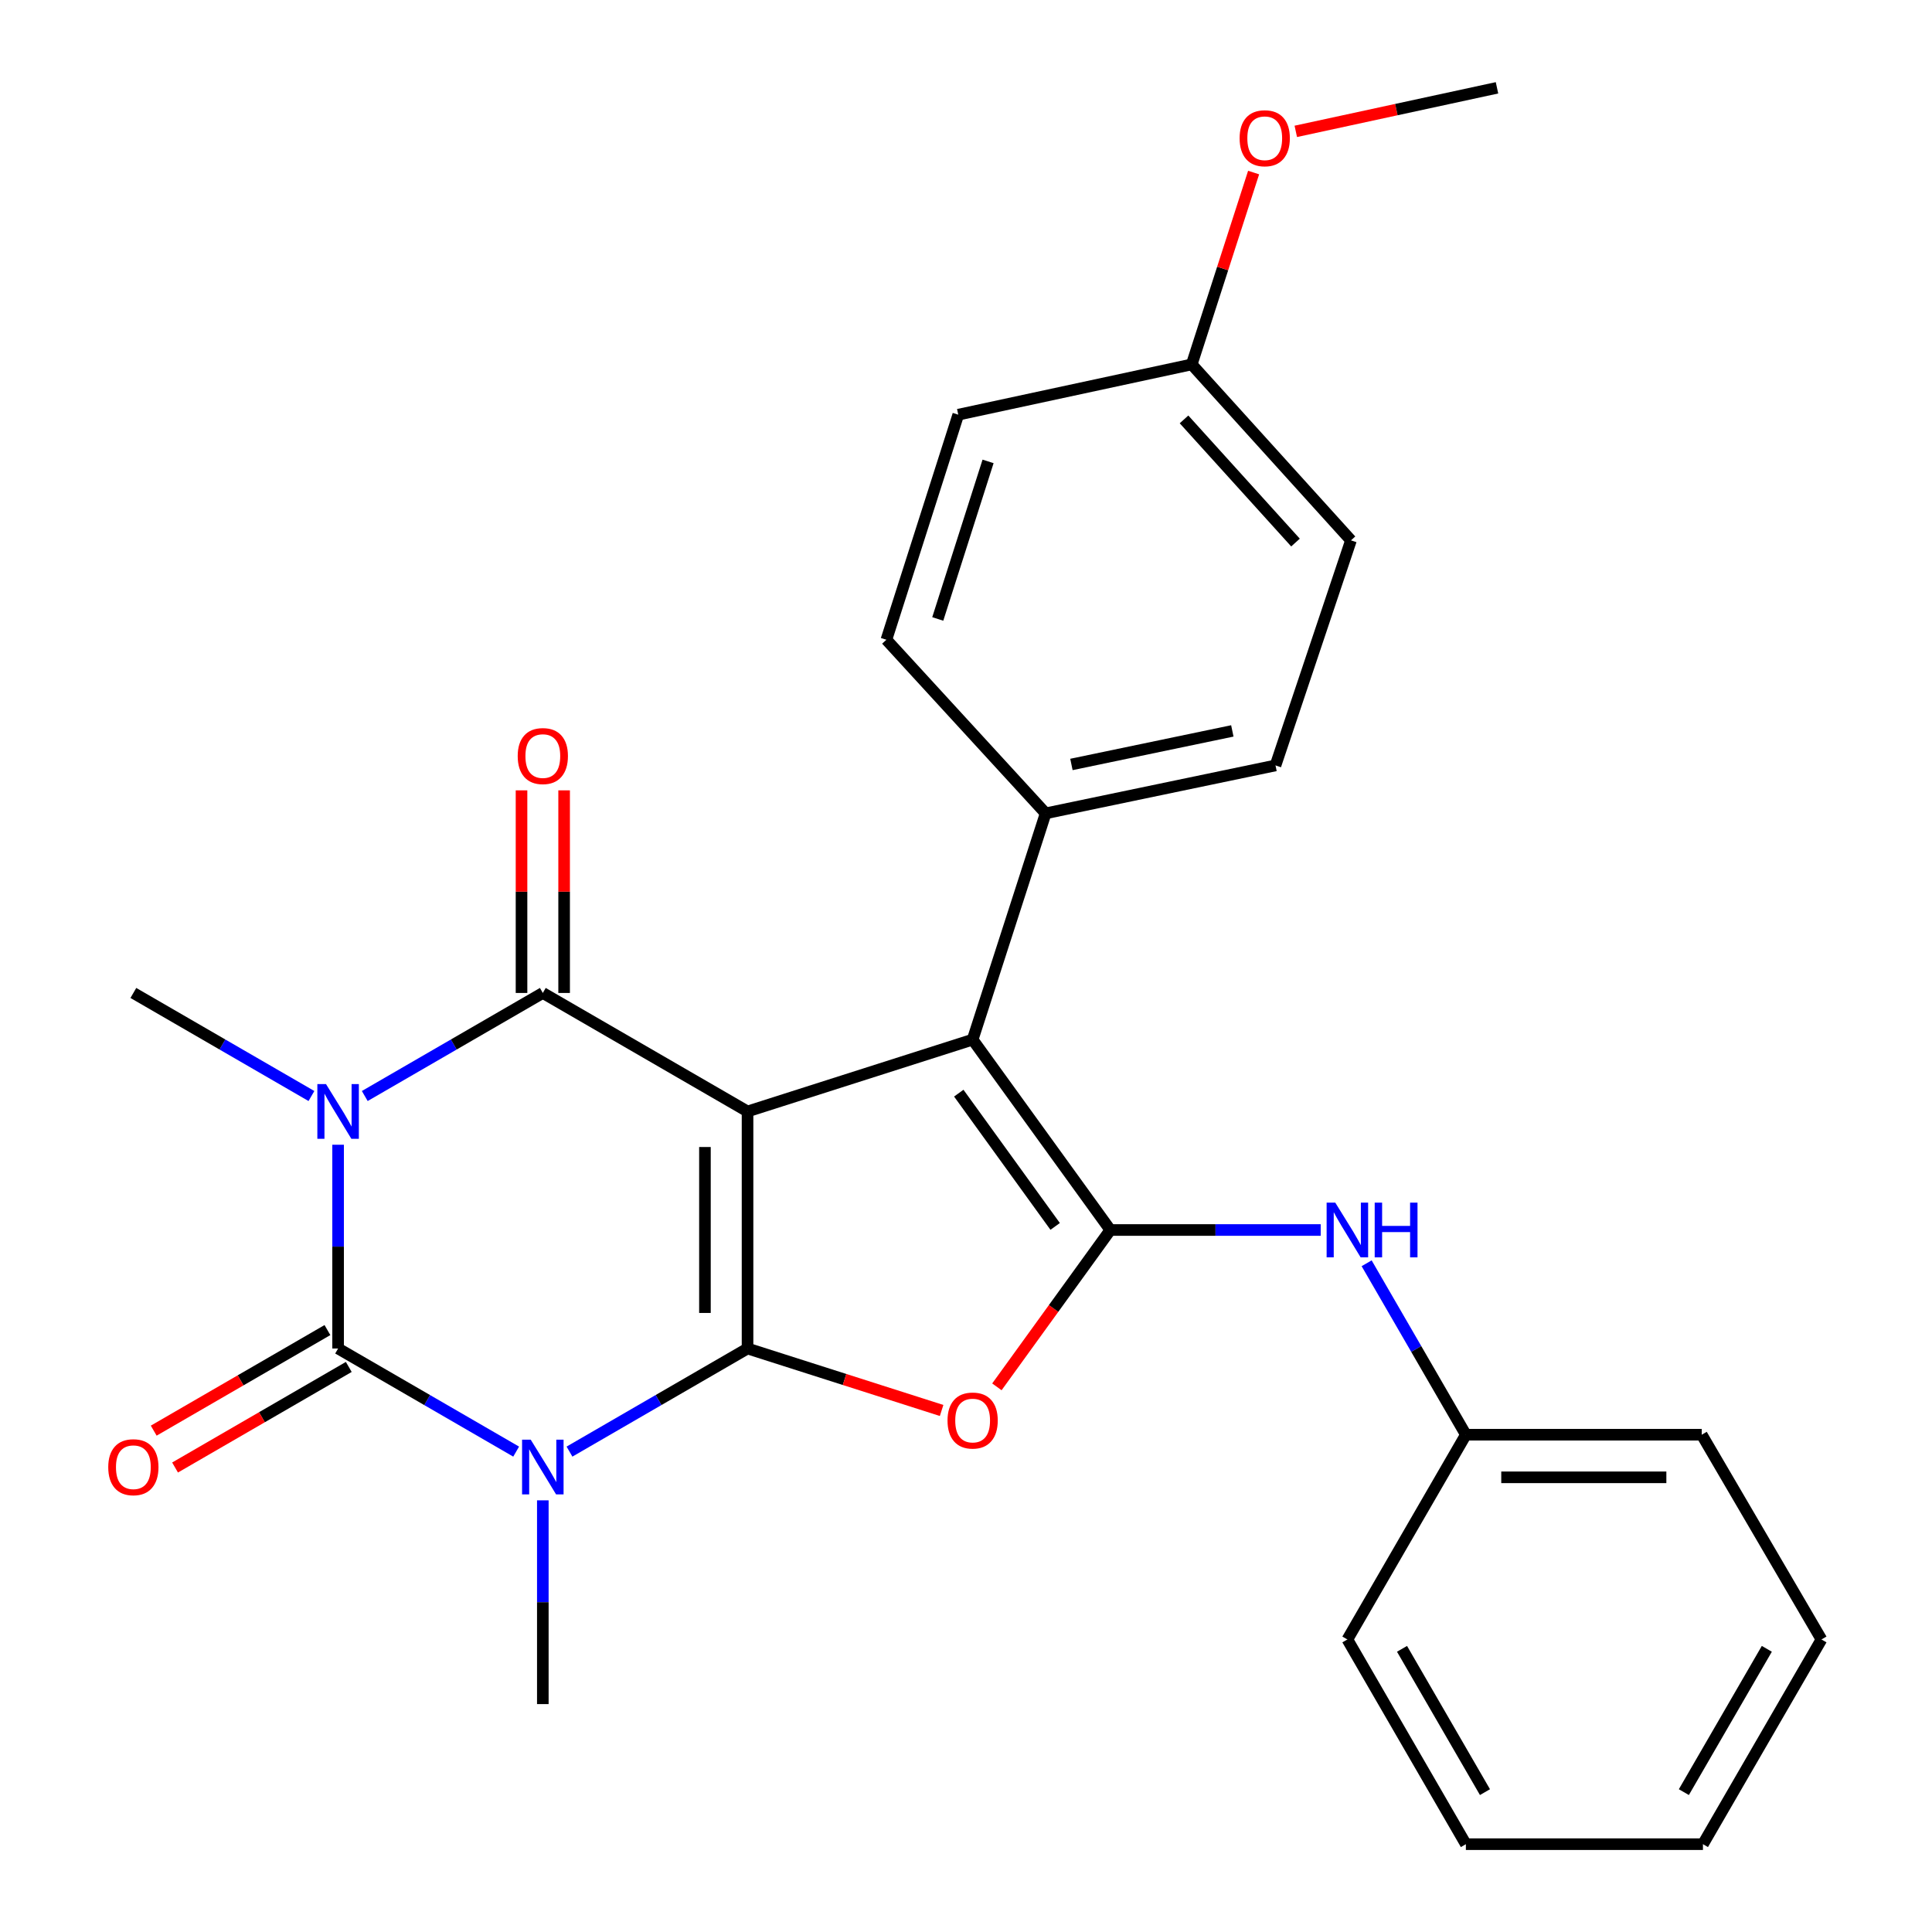 <?xml version='1.0' encoding='iso-8859-1'?>
<svg version='1.1' baseProfile='full'
              xmlns='http://www.w3.org/2000/svg'
                      xmlns:rdkit='http://www.rdkit.org/xml'
                      xmlns:xlink='http://www.w3.org/1999/xlink'
                  xml:space='preserve'
width='1000px' height='1000px' viewBox='0 0 1000 1000'>
<!-- END OF HEADER -->
<rect style='opacity:1.0;fill:#FFFFFF;stroke:none' width='1000' height='1000' x='0' y='0'> </rect>
<path class='bond-0' d='M 386.926,697.983 L 386.926,575.288' style='fill:none;fill-rule:evenodd;stroke:#000000;stroke-width:6px;stroke-linecap:butt;stroke-linejoin:miter;stroke-opacity:1' />
<path class='bond-0' d='M 364.876,679.579 L 364.876,593.692' style='fill:none;fill-rule:evenodd;stroke:#000000;stroke-width:6px;stroke-linecap:butt;stroke-linejoin:miter;stroke-opacity:1' />
<path class='bond-1' d='M 386.926,697.983 L 340.845,724.667' style='fill:none;fill-rule:evenodd;stroke:#000000;stroke-width:6px;stroke-linecap:butt;stroke-linejoin:miter;stroke-opacity:1' />
<path class='bond-1' d='M 340.845,724.667 L 294.765,751.351' style='fill:none;fill-rule:evenodd;stroke:#0000FF;stroke-width:6px;stroke-linecap:butt;stroke-linejoin:miter;stroke-opacity:1' />
<path class='bond-5' d='M 386.926,697.983 L 437.151,714.021' style='fill:none;fill-rule:evenodd;stroke:#000000;stroke-width:6px;stroke-linecap:butt;stroke-linejoin:miter;stroke-opacity:1' />
<path class='bond-5' d='M 437.151,714.021 L 487.377,730.059' style='fill:none;fill-rule:evenodd;stroke:#FF0000;stroke-width:6px;stroke-linecap:butt;stroke-linejoin:miter;stroke-opacity:1' />
<path class='bond-4' d='M 386.926,575.288 L 280.964,513.953' style='fill:none;fill-rule:evenodd;stroke:#000000;stroke-width:6px;stroke-linecap:butt;stroke-linejoin:miter;stroke-opacity:1' />
<path class='bond-7' d='M 386.926,575.288 L 503.435,538.109' style='fill:none;fill-rule:evenodd;stroke:#000000;stroke-width:6px;stroke-linecap:butt;stroke-linejoin:miter;stroke-opacity:1' />
<path class='bond-3' d='M 267.163,751.351 L 221.082,724.667' style='fill:none;fill-rule:evenodd;stroke:#0000FF;stroke-width:6px;stroke-linecap:butt;stroke-linejoin:miter;stroke-opacity:1' />
<path class='bond-3' d='M 221.082,724.667 L 175.002,697.983' style='fill:none;fill-rule:evenodd;stroke:#000000;stroke-width:6px;stroke-linecap:butt;stroke-linejoin:miter;stroke-opacity:1' />
<path class='bond-12' d='M 280.964,776.57 L 280.964,829.304' style='fill:none;fill-rule:evenodd;stroke:#0000FF;stroke-width:6px;stroke-linecap:butt;stroke-linejoin:miter;stroke-opacity:1' />
<path class='bond-12' d='M 280.964,829.304 L 280.964,882.038' style='fill:none;fill-rule:evenodd;stroke:#000000;stroke-width:6px;stroke-linecap:butt;stroke-linejoin:miter;stroke-opacity:1' />
<path class='bond-2' d='M 175.002,592.515 L 175.002,645.249' style='fill:none;fill-rule:evenodd;stroke:#0000FF;stroke-width:6px;stroke-linecap:butt;stroke-linejoin:miter;stroke-opacity:1' />
<path class='bond-2' d='M 175.002,645.249 L 175.002,697.983' style='fill:none;fill-rule:evenodd;stroke:#000000;stroke-width:6px;stroke-linecap:butt;stroke-linejoin:miter;stroke-opacity:1' />
<path class='bond-13' d='M 161.201,567.3 L 115.114,540.626' style='fill:none;fill-rule:evenodd;stroke:#0000FF;stroke-width:6px;stroke-linecap:butt;stroke-linejoin:miter;stroke-opacity:1' />
<path class='bond-13' d='M 115.114,540.626 L 69.028,513.953' style='fill:none;fill-rule:evenodd;stroke:#000000;stroke-width:6px;stroke-linecap:butt;stroke-linejoin:miter;stroke-opacity:1' />
<path class='bond-28' d='M 188.803,567.299 L 234.883,540.626' style='fill:none;fill-rule:evenodd;stroke:#0000FF;stroke-width:6px;stroke-linecap:butt;stroke-linejoin:miter;stroke-opacity:1' />
<path class='bond-28' d='M 234.883,540.626 L 280.964,513.953' style='fill:none;fill-rule:evenodd;stroke:#000000;stroke-width:6px;stroke-linecap:butt;stroke-linejoin:miter;stroke-opacity:1' />
<path class='bond-10' d='M 169.478,688.442 L 124.521,714.472' style='fill:none;fill-rule:evenodd;stroke:#000000;stroke-width:6px;stroke-linecap:butt;stroke-linejoin:miter;stroke-opacity:1' />
<path class='bond-10' d='M 124.521,714.472 L 79.565,740.502' style='fill:none;fill-rule:evenodd;stroke:#FF0000;stroke-width:6px;stroke-linecap:butt;stroke-linejoin:miter;stroke-opacity:1' />
<path class='bond-10' d='M 180.526,707.524 L 135.57,733.554' style='fill:none;fill-rule:evenodd;stroke:#000000;stroke-width:6px;stroke-linecap:butt;stroke-linejoin:miter;stroke-opacity:1' />
<path class='bond-10' d='M 135.57,733.554 L 90.614,759.584' style='fill:none;fill-rule:evenodd;stroke:#FF0000;stroke-width:6px;stroke-linecap:butt;stroke-linejoin:miter;stroke-opacity:1' />
<path class='bond-11' d='M 291.989,513.953 L 291.989,461.519' style='fill:none;fill-rule:evenodd;stroke:#000000;stroke-width:6px;stroke-linecap:butt;stroke-linejoin:miter;stroke-opacity:1' />
<path class='bond-11' d='M 291.989,461.519 L 291.989,409.085' style='fill:none;fill-rule:evenodd;stroke:#FF0000;stroke-width:6px;stroke-linecap:butt;stroke-linejoin:miter;stroke-opacity:1' />
<path class='bond-11' d='M 269.939,513.953 L 269.939,461.519' style='fill:none;fill-rule:evenodd;stroke:#000000;stroke-width:6px;stroke-linecap:butt;stroke-linejoin:miter;stroke-opacity:1' />
<path class='bond-11' d='M 269.939,461.519 L 269.939,409.085' style='fill:none;fill-rule:evenodd;stroke:#FF0000;stroke-width:6px;stroke-linecap:butt;stroke-linejoin:miter;stroke-opacity:1' />
<path class='bond-6' d='M 515.991,717.826 L 545.348,677.237' style='fill:none;fill-rule:evenodd;stroke:#FF0000;stroke-width:6px;stroke-linecap:butt;stroke-linejoin:miter;stroke-opacity:1' />
<path class='bond-6' d='M 545.348,677.237 L 574.705,636.648' style='fill:none;fill-rule:evenodd;stroke:#000000;stroke-width:6px;stroke-linecap:butt;stroke-linejoin:miter;stroke-opacity:1' />
<path class='bond-8' d='M 574.705,636.648 L 629.149,636.648' style='fill:none;fill-rule:evenodd;stroke:#000000;stroke-width:6px;stroke-linecap:butt;stroke-linejoin:miter;stroke-opacity:1' />
<path class='bond-8' d='M 629.149,636.648 L 683.592,636.648' style='fill:none;fill-rule:evenodd;stroke:#0000FF;stroke-width:6px;stroke-linecap:butt;stroke-linejoin:miter;stroke-opacity:1' />
<path class='bond-27' d='M 574.705,636.648 L 503.435,538.109' style='fill:none;fill-rule:evenodd;stroke:#000000;stroke-width:6px;stroke-linecap:butt;stroke-linejoin:miter;stroke-opacity:1' />
<path class='bond-27' d='M 546.148,634.789 L 496.259,565.813' style='fill:none;fill-rule:evenodd;stroke:#000000;stroke-width:6px;stroke-linecap:butt;stroke-linejoin:miter;stroke-opacity:1' />
<path class='bond-9' d='M 503.435,538.109 L 541.226,420.988' style='fill:none;fill-rule:evenodd;stroke:#000000;stroke-width:6px;stroke-linecap:butt;stroke-linejoin:miter;stroke-opacity:1' />
<path class='bond-16' d='M 707.368,653.869 L 733.052,698.239' style='fill:none;fill-rule:evenodd;stroke:#0000FF;stroke-width:6px;stroke-linecap:butt;stroke-linejoin:miter;stroke-opacity:1' />
<path class='bond-16' d='M 733.052,698.239 L 758.735,742.61' style='fill:none;fill-rule:evenodd;stroke:#000000;stroke-width:6px;stroke-linecap:butt;stroke-linejoin:miter;stroke-opacity:1' />
<path class='bond-14' d='M 541.226,420.988 L 660.197,396.182' style='fill:none;fill-rule:evenodd;stroke:#000000;stroke-width:6px;stroke-linecap:butt;stroke-linejoin:miter;stroke-opacity:1' />
<path class='bond-14' d='M 554.571,395.681 L 637.85,378.317' style='fill:none;fill-rule:evenodd;stroke:#000000;stroke-width:6px;stroke-linecap:butt;stroke-linejoin:miter;stroke-opacity:1' />
<path class='bond-15' d='M 541.226,420.988 L 458.796,331.135' style='fill:none;fill-rule:evenodd;stroke:#000000;stroke-width:6px;stroke-linecap:butt;stroke-linejoin:miter;stroke-opacity:1' />
<path class='bond-19' d='M 660.197,396.182 L 699.262,279.685' style='fill:none;fill-rule:evenodd;stroke:#000000;stroke-width:6px;stroke-linecap:butt;stroke-linejoin:miter;stroke-opacity:1' />
<path class='bond-18' d='M 458.796,331.135 L 495.999,214.638' style='fill:none;fill-rule:evenodd;stroke:#000000;stroke-width:6px;stroke-linecap:butt;stroke-linejoin:miter;stroke-opacity:1' />
<path class='bond-18' d='M 485.381,320.368 L 511.423,238.821' style='fill:none;fill-rule:evenodd;stroke:#000000;stroke-width:6px;stroke-linecap:butt;stroke-linejoin:miter;stroke-opacity:1' />
<path class='bond-21' d='M 758.735,742.61 L 880.818,742.61' style='fill:none;fill-rule:evenodd;stroke:#000000;stroke-width:6px;stroke-linecap:butt;stroke-linejoin:miter;stroke-opacity:1' />
<path class='bond-21' d='M 777.048,764.659 L 862.505,764.659' style='fill:none;fill-rule:evenodd;stroke:#000000;stroke-width:6px;stroke-linecap:butt;stroke-linejoin:miter;stroke-opacity:1' />
<path class='bond-22' d='M 758.735,742.61 L 697.4,848.584' style='fill:none;fill-rule:evenodd;stroke:#000000;stroke-width:6px;stroke-linecap:butt;stroke-linejoin:miter;stroke-opacity:1' />
<path class='bond-17' d='M 616.832,188.619 L 495.999,214.638' style='fill:none;fill-rule:evenodd;stroke:#000000;stroke-width:6px;stroke-linecap:butt;stroke-linejoin:miter;stroke-opacity:1' />
<path class='bond-20' d='M 616.832,188.619 L 632.85,138.965' style='fill:none;fill-rule:evenodd;stroke:#000000;stroke-width:6px;stroke-linecap:butt;stroke-linejoin:miter;stroke-opacity:1' />
<path class='bond-20' d='M 632.85,138.965 L 648.869,89.311' style='fill:none;fill-rule:evenodd;stroke:#FF0000;stroke-width:6px;stroke-linecap:butt;stroke-linejoin:miter;stroke-opacity:1' />
<path class='bond-29' d='M 616.832,188.619 L 699.262,279.685' style='fill:none;fill-rule:evenodd;stroke:#000000;stroke-width:6px;stroke-linecap:butt;stroke-linejoin:miter;stroke-opacity:1' />
<path class='bond-29' d='M 612.849,217.076 L 670.55,280.823' style='fill:none;fill-rule:evenodd;stroke:#000000;stroke-width:6px;stroke-linecap:butt;stroke-linejoin:miter;stroke-opacity:1' />
<path class='bond-23' d='M 670.698,67.994 L 722.771,56.724' style='fill:none;fill-rule:evenodd;stroke:#FF0000;stroke-width:6px;stroke-linecap:butt;stroke-linejoin:miter;stroke-opacity:1' />
<path class='bond-23' d='M 722.771,56.724 L 774.844,45.455' style='fill:none;fill-rule:evenodd;stroke:#000000;stroke-width:6px;stroke-linecap:butt;stroke-linejoin:miter;stroke-opacity:1' />
<path class='bond-24' d='M 880.818,742.61 L 942.79,848.584' style='fill:none;fill-rule:evenodd;stroke:#000000;stroke-width:6px;stroke-linecap:butt;stroke-linejoin:miter;stroke-opacity:1' />
<path class='bond-25' d='M 697.4,848.584 L 758.735,954.545' style='fill:none;fill-rule:evenodd;stroke:#000000;stroke-width:6px;stroke-linecap:butt;stroke-linejoin:miter;stroke-opacity:1' />
<path class='bond-25' d='M 725.683,853.432 L 768.618,927.605' style='fill:none;fill-rule:evenodd;stroke:#000000;stroke-width:6px;stroke-linecap:butt;stroke-linejoin:miter;stroke-opacity:1' />
<path class='bond-30' d='M 942.79,848.584 L 881.443,954.545' style='fill:none;fill-rule:evenodd;stroke:#000000;stroke-width:6px;stroke-linecap:butt;stroke-linejoin:miter;stroke-opacity:1' />
<path class='bond-30' d='M 914.506,853.43 L 871.562,927.603' style='fill:none;fill-rule:evenodd;stroke:#000000;stroke-width:6px;stroke-linecap:butt;stroke-linejoin:miter;stroke-opacity:1' />
<path class='bond-26' d='M 758.735,954.545 L 881.443,954.545' style='fill:none;fill-rule:evenodd;stroke:#000000;stroke-width:6px;stroke-linecap:butt;stroke-linejoin:miter;stroke-opacity:1' />
<path  class='atom-2' d='M 274.704 745.183
L 283.984 760.183
Q 284.904 761.663, 286.384 764.343
Q 287.864 767.023, 287.944 767.183
L 287.944 745.183
L 291.704 745.183
L 291.704 773.503
L 287.824 773.503
L 277.864 757.103
Q 276.704 755.183, 275.464 752.983
Q 274.264 750.783, 273.904 750.103
L 273.904 773.503
L 270.224 773.503
L 270.224 745.183
L 274.704 745.183
' fill='#0000FF'/>
<path  class='atom-3' d='M 168.742 561.128
L 178.022 576.128
Q 178.942 577.608, 180.422 580.288
Q 181.902 582.968, 181.982 583.128
L 181.982 561.128
L 185.742 561.128
L 185.742 589.448
L 181.862 589.448
L 171.902 573.048
Q 170.742 571.128, 169.502 568.928
Q 168.302 566.728, 167.942 566.048
L 167.942 589.448
L 164.262 589.448
L 164.262 561.128
L 168.742 561.128
' fill='#0000FF'/>
<path  class='atom-6' d='M 490.435 735.266
Q 490.435 728.466, 493.795 724.666
Q 497.155 720.866, 503.435 720.866
Q 509.715 720.866, 513.075 724.666
Q 516.435 728.466, 516.435 735.266
Q 516.435 742.146, 513.035 746.066
Q 509.635 749.946, 503.435 749.946
Q 497.195 749.946, 493.795 746.066
Q 490.435 742.186, 490.435 735.266
M 503.435 746.746
Q 507.755 746.746, 510.075 743.866
Q 512.435 740.946, 512.435 735.266
Q 512.435 729.706, 510.075 726.906
Q 507.755 724.066, 503.435 724.066
Q 499.115 724.066, 496.755 726.866
Q 494.435 729.666, 494.435 735.266
Q 494.435 740.986, 496.755 743.866
Q 499.115 746.746, 503.435 746.746
' fill='#FF0000'/>
<path  class='atom-9' d='M 691.14 622.488
L 700.42 637.488
Q 701.34 638.968, 702.82 641.648
Q 704.3 644.328, 704.38 644.488
L 704.38 622.488
L 708.14 622.488
L 708.14 650.808
L 704.26 650.808
L 694.3 634.408
Q 693.14 632.488, 691.9 630.288
Q 690.7 628.088, 690.34 627.408
L 690.34 650.808
L 686.66 650.808
L 686.66 622.488
L 691.14 622.488
' fill='#0000FF'/>
<path  class='atom-9' d='M 711.54 622.488
L 715.38 622.488
L 715.38 634.528
L 729.86 634.528
L 729.86 622.488
L 733.7 622.488
L 733.7 650.808
L 729.86 650.808
L 729.86 637.728
L 715.38 637.728
L 715.38 650.808
L 711.54 650.808
L 711.54 622.488
' fill='#0000FF'/>
<path  class='atom-11' d='M 56.028 759.423
Q 56.028 752.623, 59.388 748.823
Q 62.748 745.023, 69.028 745.023
Q 75.308 745.023, 78.668 748.823
Q 82.028 752.623, 82.028 759.423
Q 82.028 766.303, 78.628 770.223
Q 75.228 774.103, 69.028 774.103
Q 62.788 774.103, 59.388 770.223
Q 56.028 766.343, 56.028 759.423
M 69.028 770.903
Q 73.348 770.903, 75.668 768.023
Q 78.028 765.103, 78.028 759.423
Q 78.028 753.863, 75.668 751.063
Q 73.348 748.223, 69.028 748.223
Q 64.708 748.223, 62.348 751.023
Q 60.028 753.823, 60.028 759.423
Q 60.028 765.143, 62.348 768.023
Q 64.708 770.903, 69.028 770.903
' fill='#FF0000'/>
<path  class='atom-12' d='M 267.964 391.337
Q 267.964 384.537, 271.324 380.737
Q 274.684 376.937, 280.964 376.937
Q 287.244 376.937, 290.604 380.737
Q 293.964 384.537, 293.964 391.337
Q 293.964 398.217, 290.564 402.137
Q 287.164 406.017, 280.964 406.017
Q 274.724 406.017, 271.324 402.137
Q 267.964 398.257, 267.964 391.337
M 280.964 402.817
Q 285.284 402.817, 287.604 399.937
Q 289.964 397.017, 289.964 391.337
Q 289.964 385.777, 287.604 382.977
Q 285.284 380.137, 280.964 380.137
Q 276.644 380.137, 274.284 382.937
Q 271.964 385.737, 271.964 391.337
Q 271.964 397.057, 274.284 399.937
Q 276.644 402.817, 280.964 402.817
' fill='#FF0000'/>
<path  class='atom-21' d='M 641.623 71.553
Q 641.623 64.753, 644.983 60.953
Q 648.343 57.153, 654.623 57.153
Q 660.903 57.153, 664.263 60.953
Q 667.623 64.753, 667.623 71.553
Q 667.623 78.433, 664.223 82.353
Q 660.823 86.233, 654.623 86.233
Q 648.383 86.233, 644.983 82.353
Q 641.623 78.473, 641.623 71.553
M 654.623 83.033
Q 658.943 83.033, 661.263 80.153
Q 663.623 77.233, 663.623 71.553
Q 663.623 65.993, 661.263 63.193
Q 658.943 60.353, 654.623 60.353
Q 650.303 60.353, 647.943 63.153
Q 645.623 65.953, 645.623 71.553
Q 645.623 77.273, 647.943 80.153
Q 650.303 83.033, 654.623 83.033
' fill='#FF0000'/>
</svg>
